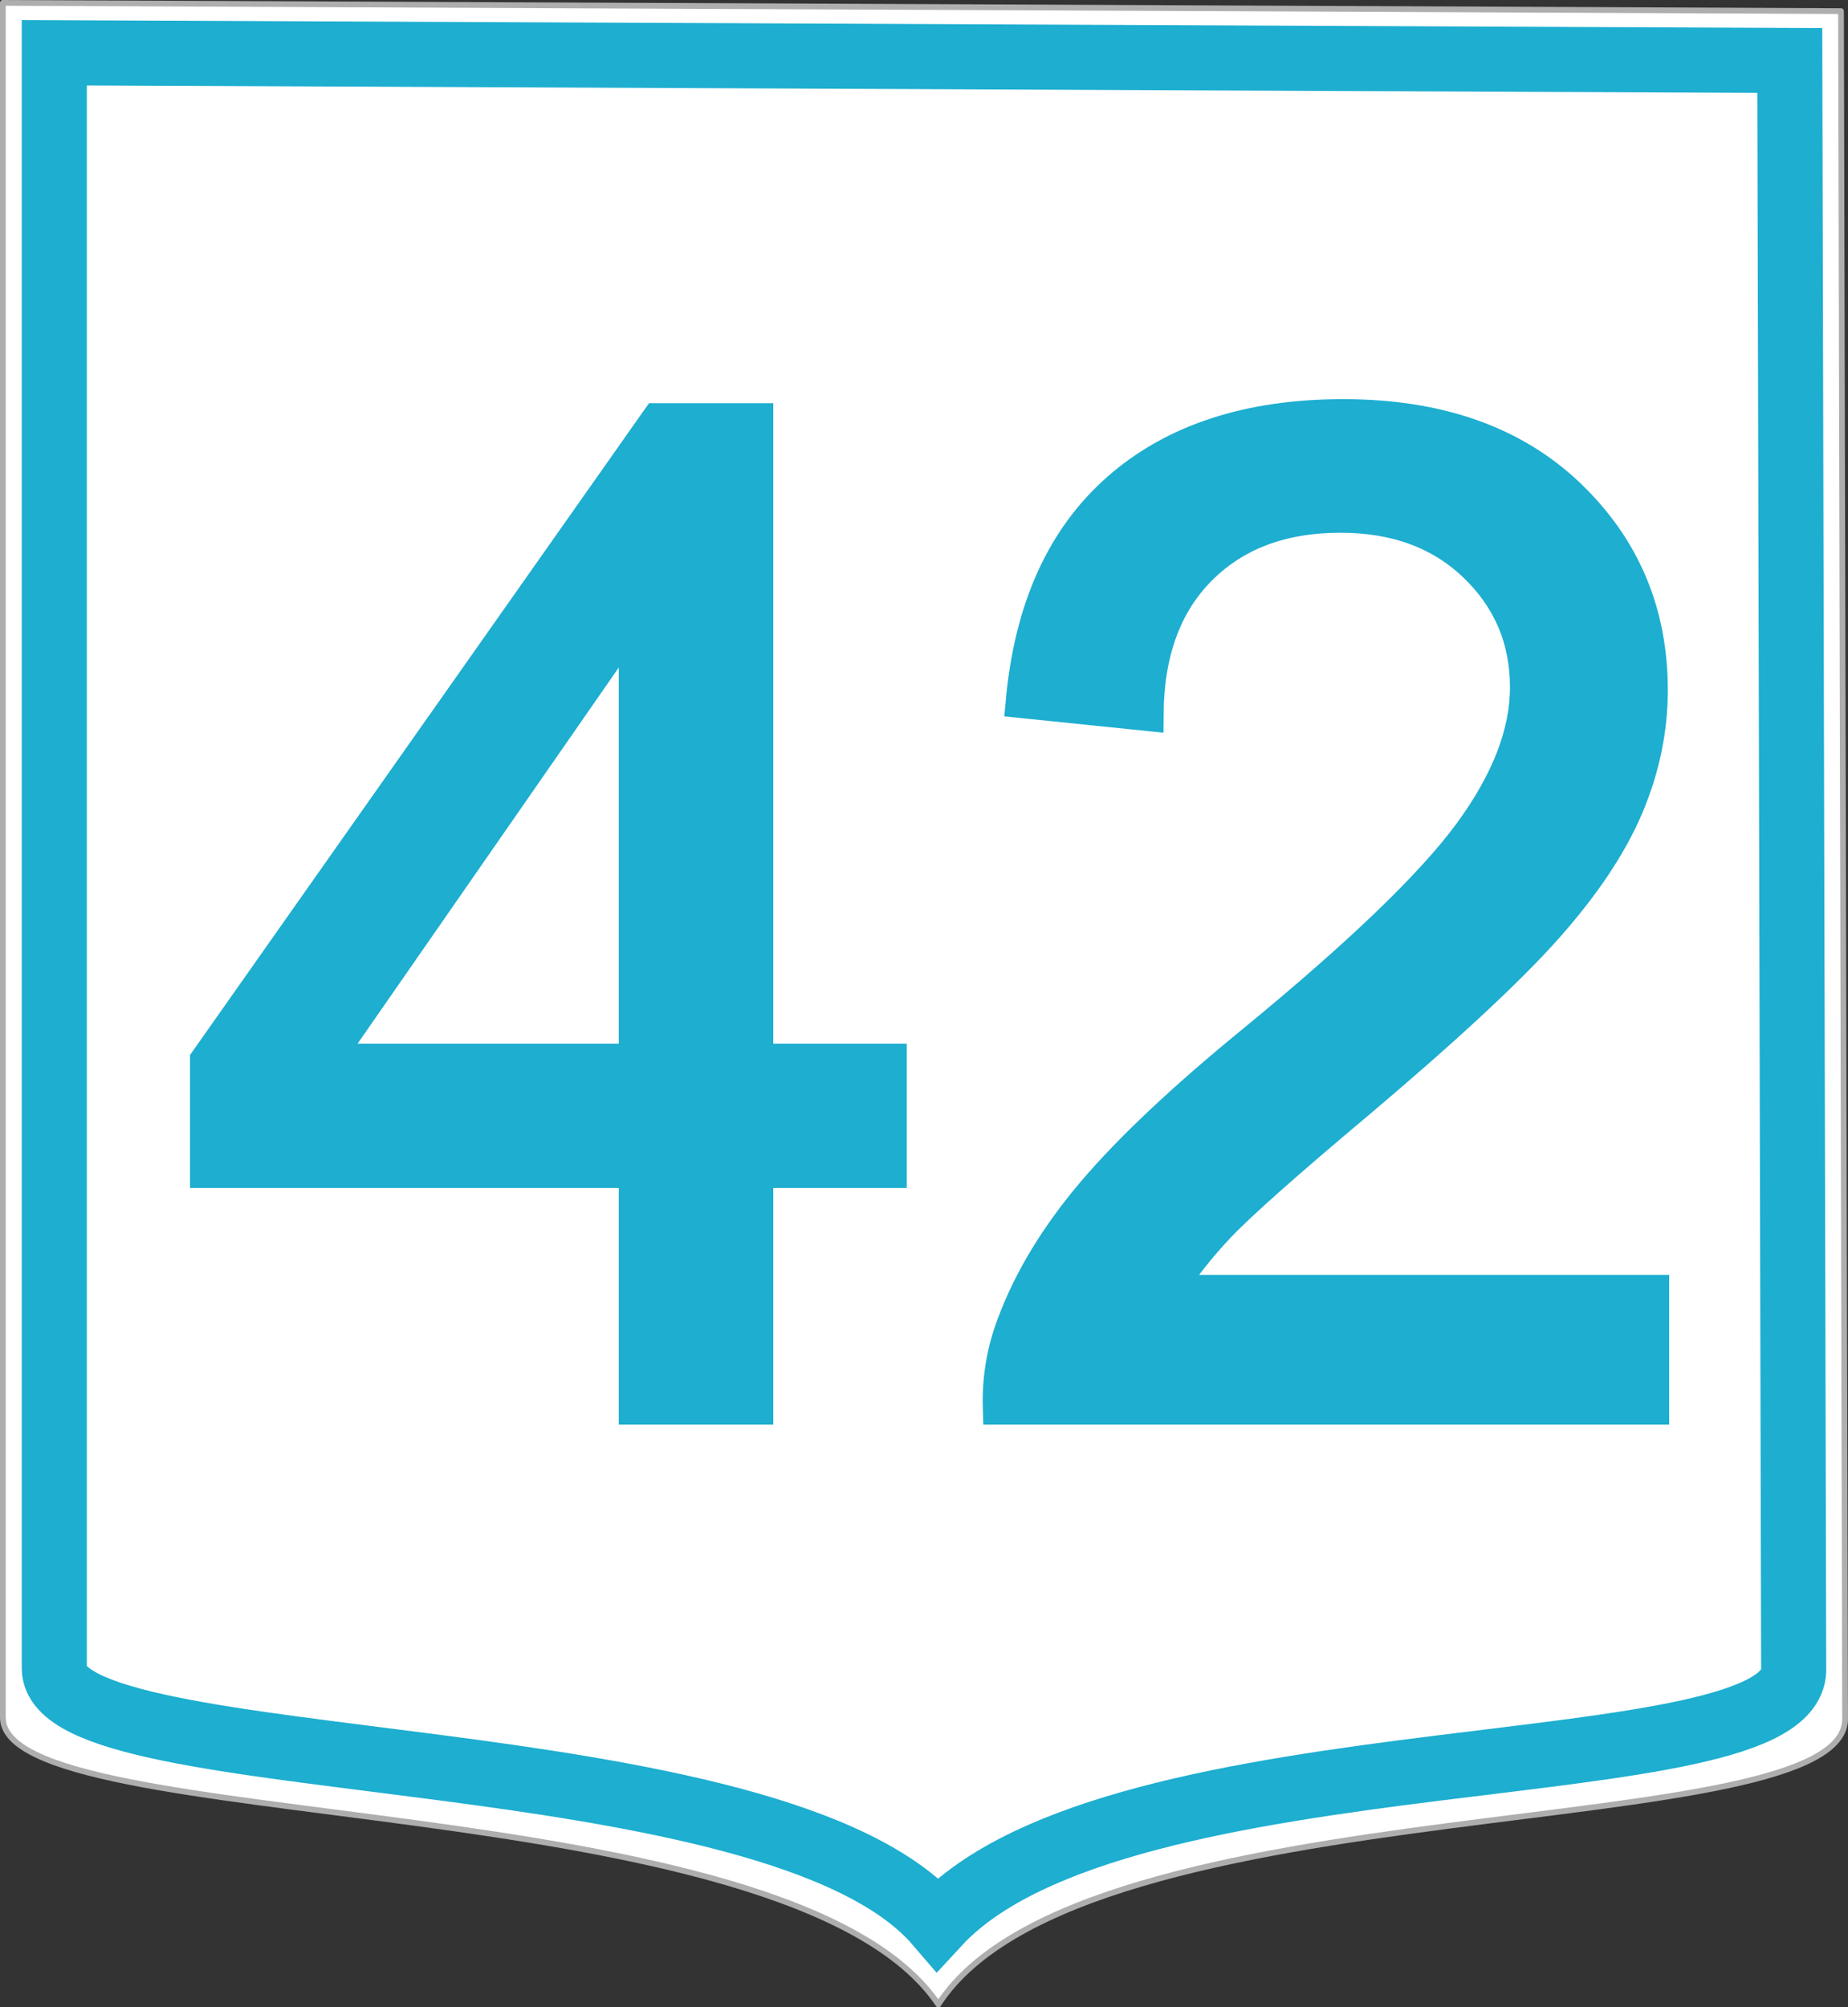 <?xml version="1.0" encoding="UTF-8" standalone="no"?>
<!-- Created with Inkscape (http://www.inkscape.org/) -->
<svg
   xmlns:dc="http://purl.org/dc/elements/1.1/"
   xmlns:cc="http://web.resource.org/cc/"
   xmlns:rdf="http://www.w3.org/1999/02/22-rdf-syntax-ns#"
   xmlns:svg="http://www.w3.org/2000/svg"
   xmlns="http://www.w3.org/2000/svg"
   xmlns:sodipodi="http://sodipodi.sourceforge.net/DTD/sodipodi-0.dtd"
   xmlns:inkscape="http://www.inkscape.org/namespaces/inkscape"
   width="340.742"
   height="370.097"
   id="svg2"
   sodipodi:version="0.32"
   inkscape:version="0.45.1"
   sodipodi:docbase="D:\pictures\Traffic\Greece\numbers SVG\EO OLD"
   sodipodi:docname="GR-OEO-42.svg"
   inkscape:output_extension="org.inkscape.output.svg.inkscape"
   version="1.0">
  <rect width="100%" height="100%" fill="#333333" stroke="none"/>
  <defs
     id="defs4" />
  <sodipodi:namedview
     id="base"
     pagecolor="#ffffff"
     bordercolor="#666666"
     borderopacity="1.0"
     inkscape:pageopacity="0.0"
     inkscape:pageshadow="2"
     inkscape:zoom="0.98994949"
     inkscape:cx="350"
     inkscape:cy="157.25105"
     inkscape:document-units="px"
     inkscape:current-layer="layer1"
     inkscape:window-width="1280"
     inkscape:window-height="975"
     inkscape:window-x="0"
     inkscape:window-y="22"
     showguides="false"
     showgrid="true" />
  <g
     inkscape:label="Ebene 1"
     inkscape:groupmode="layer"
     id="layer1"
     transform="translate(-187.989,-33.351)">
    <path
       style="fill:#ffffff;fill-rule:evenodd;stroke:#aeaeae;stroke-width:1.06;stroke-linecap:butt;stroke-linejoin:round;stroke-miterlimit:4;stroke-opacity:1"
       d="M 188.519,33.881 L 527.439,35.398 L 528.195,350.034 C 529.204,374.039 387.738,361.651 361.005,402.918 C 333.517,362.201 188.519,372.017 188.519,350.034 L 188.519,33.881 z "
       id="path4305" />
    <path
       style="fill:none;fill-rule:evenodd;stroke:#1daed0;stroke-width:12;stroke-linecap:butt;stroke-linejoin:miter;stroke-miterlimit:4;stroke-opacity:1"
       d="M 198,43.076 L 518,44.505 L 518.714,340.934 C 519.667,363.549 394.19,351.879 360.857,388.065 C 330.857,353.069 198,361.644 198,340.934 L 198,43.076 z "
       id="path2317" />
    <path
       style="font-size:40.73px;font-style:normal;font-weight:normal;fill:#1daed0;fill-opacity:1;stroke:#1daed0;stroke-width:6.109;stroke-linecap:butt;stroke-linejoin:miter;stroke-miterlimit:4;stroke-opacity:1;font-family:Bitstream Vera Sans"
       d="M 305.138,292.966 L 305.138,249.338 L 226.084,249.338 L 226.084,228.829 L 309.239,110.746 L 327.511,110.746 L 327.511,228.829 L 352.122,228.829 L 352.122,249.338 L 327.511,249.338 L 327.511,292.966 L 305.138,292.966 z M 305.138,228.829 L 305.138,146.668 L 248.085,228.829 L 305.138,228.829 z M 492.702,271.463 L 492.702,292.966 L 372.258,292.966 C 372.092,287.58 372.963,282.401 374.868,277.429 C 377.934,269.225 382.844,261.146 389.598,253.191 C 396.351,245.236 406.109,236.038 418.87,225.597 C 438.674,209.355 452.057,196.491 459.018,187.003 C 465.978,177.515 469.459,168.544 469.459,160.092 C 469.459,151.226 466.289,143.747 459.95,137.656 C 453.611,131.566 445.345,128.521 435.153,128.521 C 424.38,128.521 415.762,131.752 409.299,138.216 C 402.835,144.679 399.562,153.629 399.479,165.064 L 376.484,162.702 C 378.059,145.549 383.984,132.478 394.259,123.487 C 404.534,114.496 418.331,110 435.65,110 C 453.134,110 466.973,114.848 477.165,124.543 C 487.358,134.238 492.454,146.254 492.454,160.589 C 492.454,167.882 490.962,175.049 487.979,182.093 C 484.996,189.136 480.045,196.553 473.126,204.342 C 466.206,212.131 454.709,222.821 438.633,236.411 C 425.209,247.68 416.591,255.325 412.779,259.344 C 408.967,263.363 405.818,267.402 403.333,271.463 L 492.702,271.463 z "
       id="text7214" />
  </g>
</svg>

